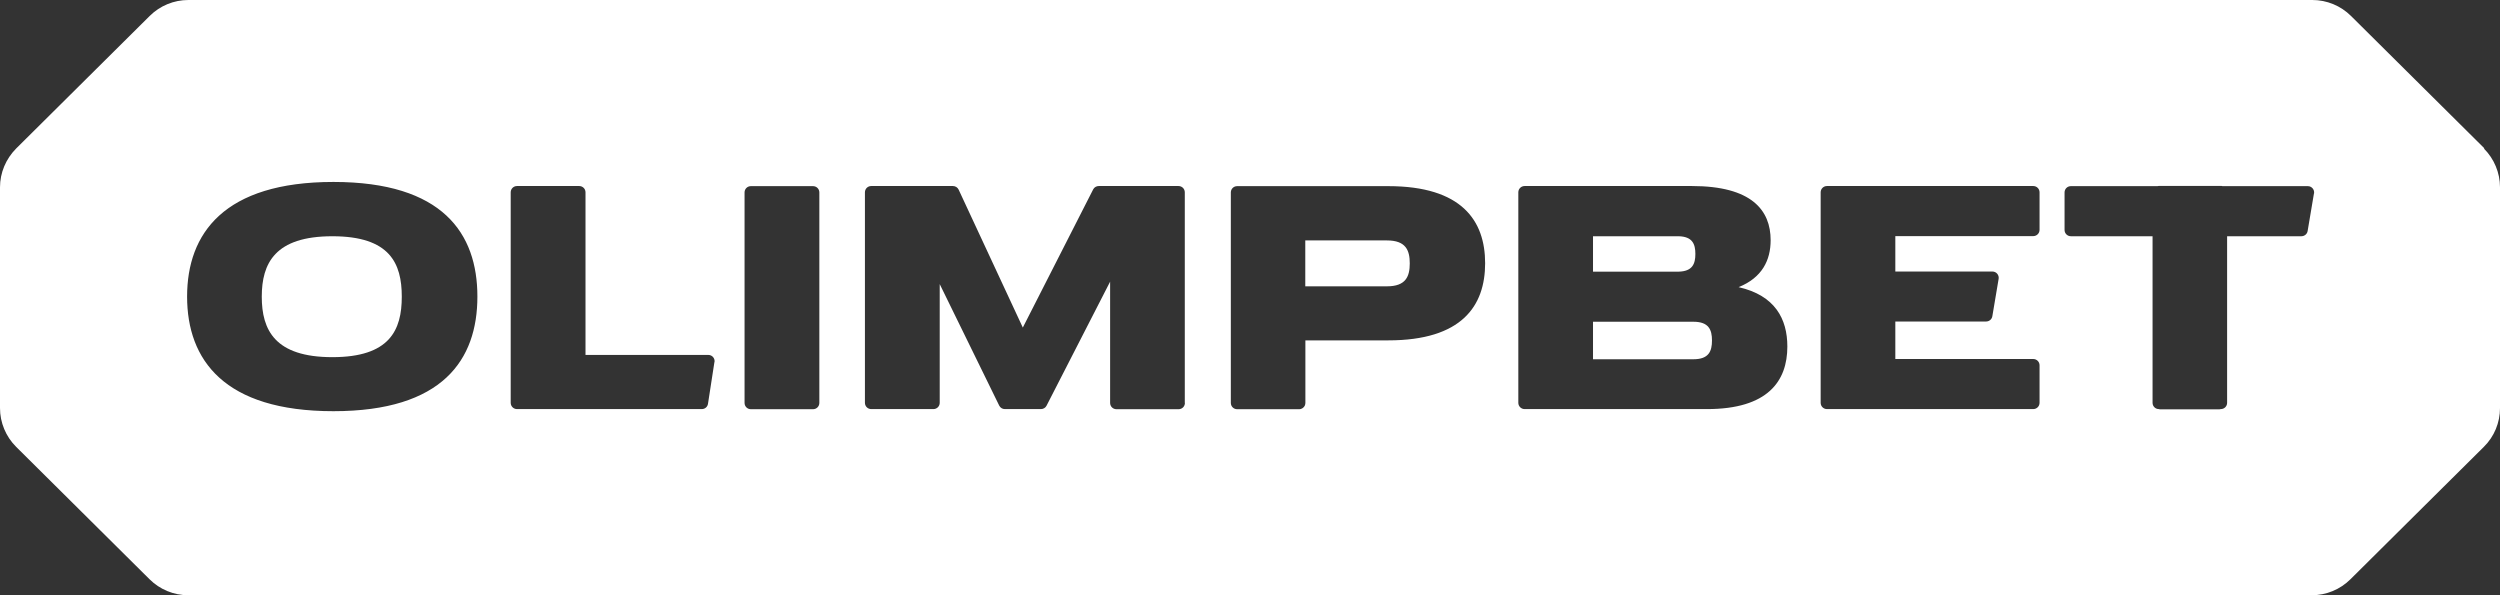 <svg width="168" height="40" viewBox="0 0 168 40" fill="none" xmlns="http://www.w3.org/2000/svg">
<rect x="0" y="0" width="168" height="40" fill="#333333" stroke="none"/>
<path d="M155.497 13.002L155.073 15.523C155.042 15.726 154.861 15.875 154.657 15.875H149.662V27.069C149.662 27.303 149.474 27.491 149.238 27.491C149.238 27.491 149.175 27.507 149.144 27.507H145.17C145.17 27.507 145.107 27.507 145.076 27.491C144.84 27.491 144.652 27.303 144.652 27.069V15.875H139.162C138.927 15.875 138.738 15.687 138.738 15.452V12.931C138.738 12.697 138.927 12.509 139.162 12.509H144.982C144.982 12.509 145.044 12.493 145.076 12.493H149.254C149.254 12.493 149.325 12.493 149.348 12.509H155.089C155.348 12.509 155.544 12.744 155.505 12.994M137.058 15.444C137.058 15.679 136.869 15.867 136.633 15.867H127.366V18.247H133.893C134.152 18.247 134.348 18.481 134.309 18.732L133.885 21.253C133.853 21.456 133.673 21.605 133.469 21.605H127.366V24.125H136.633C136.869 24.125 137.058 24.313 137.058 24.548V27.069C137.058 27.303 136.869 27.491 136.633 27.491H122.772C122.537 27.491 122.348 27.303 122.348 27.069V12.924C122.348 12.689 122.537 12.501 122.772 12.501H136.633C136.869 12.501 137.058 12.689 137.058 12.924V15.444ZM114.707 27.491H102.456C102.22 27.491 102.031 27.303 102.031 27.069V12.924C102.031 12.689 102.22 12.501 102.456 12.501H113.694C117.715 12.501 118.987 14.129 118.987 16.141C118.987 17.487 118.414 18.661 116.835 19.296C119.277 19.851 120.11 21.425 120.11 23.288C120.11 25.605 118.806 27.491 114.707 27.491ZM93.283 22.873C93.283 22.873 93.228 22.873 93.196 22.873H87.722V27.076C87.722 27.131 87.707 27.186 87.691 27.241C87.628 27.389 87.479 27.499 87.306 27.499H83.136C82.9 27.499 82.712 27.311 82.712 27.076V12.931C82.712 12.697 82.9 12.509 83.136 12.509H93.291C98.23 12.509 99.801 14.826 99.801 17.691C99.801 20.556 98.238 22.873 93.291 22.873M79.626 27.076C79.626 27.311 79.437 27.499 79.202 27.499H75.024C74.788 27.499 74.6 27.311 74.6 27.076V18.928L70.327 27.264C70.257 27.405 70.107 27.491 69.95 27.491H67.524C67.359 27.491 67.217 27.397 67.147 27.256L63.149 19.092V27.069C63.149 27.303 62.961 27.491 62.725 27.491H58.547C58.312 27.491 58.123 27.303 58.123 27.069V12.924C58.123 12.689 58.312 12.501 58.547 12.501H64.037C64.202 12.501 64.351 12.595 64.421 12.744L68.733 22.012L73.461 12.728C73.531 12.587 73.681 12.501 73.838 12.501H79.194C79.429 12.501 79.618 12.689 79.618 12.924V27.069L79.626 27.076ZM55.06 27.076C55.06 27.311 54.872 27.499 54.636 27.499H50.458C50.222 27.499 50.034 27.311 50.034 27.076V12.931C50.034 12.697 50.222 12.509 50.458 12.509H54.636C54.872 12.509 55.06 12.697 55.06 12.931V27.076ZM48.008 24.337L47.576 27.139C47.544 27.343 47.372 27.491 47.16 27.491H34.743C34.508 27.491 34.319 27.303 34.319 27.069V12.924C34.319 12.689 34.508 12.501 34.743 12.501H38.922C39.157 12.501 39.346 12.689 39.346 12.924V23.851H47.599C47.859 23.851 48.055 24.078 48.016 24.337M22.406 27.632C15.055 27.632 12.573 24.18 12.573 19.93C12.573 15.679 15.063 12.227 22.406 12.227C29.749 12.227 32.081 15.679 32.081 19.93C32.081 24.18 29.749 27.632 22.406 27.632ZM166.955 9.973L157.987 1.072C157.296 0.384 156.361 0 155.387 0H12.66C11.686 0 10.751 0.384 10.06 1.072L1.092 9.973C0.393 10.677 0 11.609 0 12.587V27.421C0 28.399 0.393 29.339 1.084 30.027L10.052 38.928C10.743 39.616 11.678 40 12.652 40H155.348C156.322 40 157.257 39.616 157.948 38.928L166.916 30.027C167.615 29.339 168 28.399 168 27.421V12.587C168 11.609 167.607 10.669 166.916 9.98" fill="white"/>
<path d="M113.796 21.621C113.741 21.621 113.694 21.621 113.647 21.621H107.05V24.142H113.647C113.694 24.142 113.749 24.142 113.796 24.142C114.832 24.142 115.045 23.602 115.045 22.881C115.045 22.161 114.832 21.621 113.796 21.621Z" fill="white"/>
<path d="M93.204 16.157H87.715V19.241H93.204C94.469 19.241 94.736 18.584 94.736 17.699C94.736 16.814 94.469 16.157 93.204 16.157Z" fill="white"/>
<path d="M112.806 18.255C113.733 18.232 113.929 17.731 113.929 17.066C113.929 16.4 113.733 15.899 112.806 15.876H107.05V18.255H112.806Z" fill="white"/>
<path d="M22.335 15.876C18.479 15.876 17.591 17.692 17.591 19.938C17.591 22.185 18.479 24.001 22.335 24.001C26.191 24.001 27 22.185 27 19.938C27 17.692 26.199 15.876 22.335 15.876Z" fill="white"/>
</svg>
